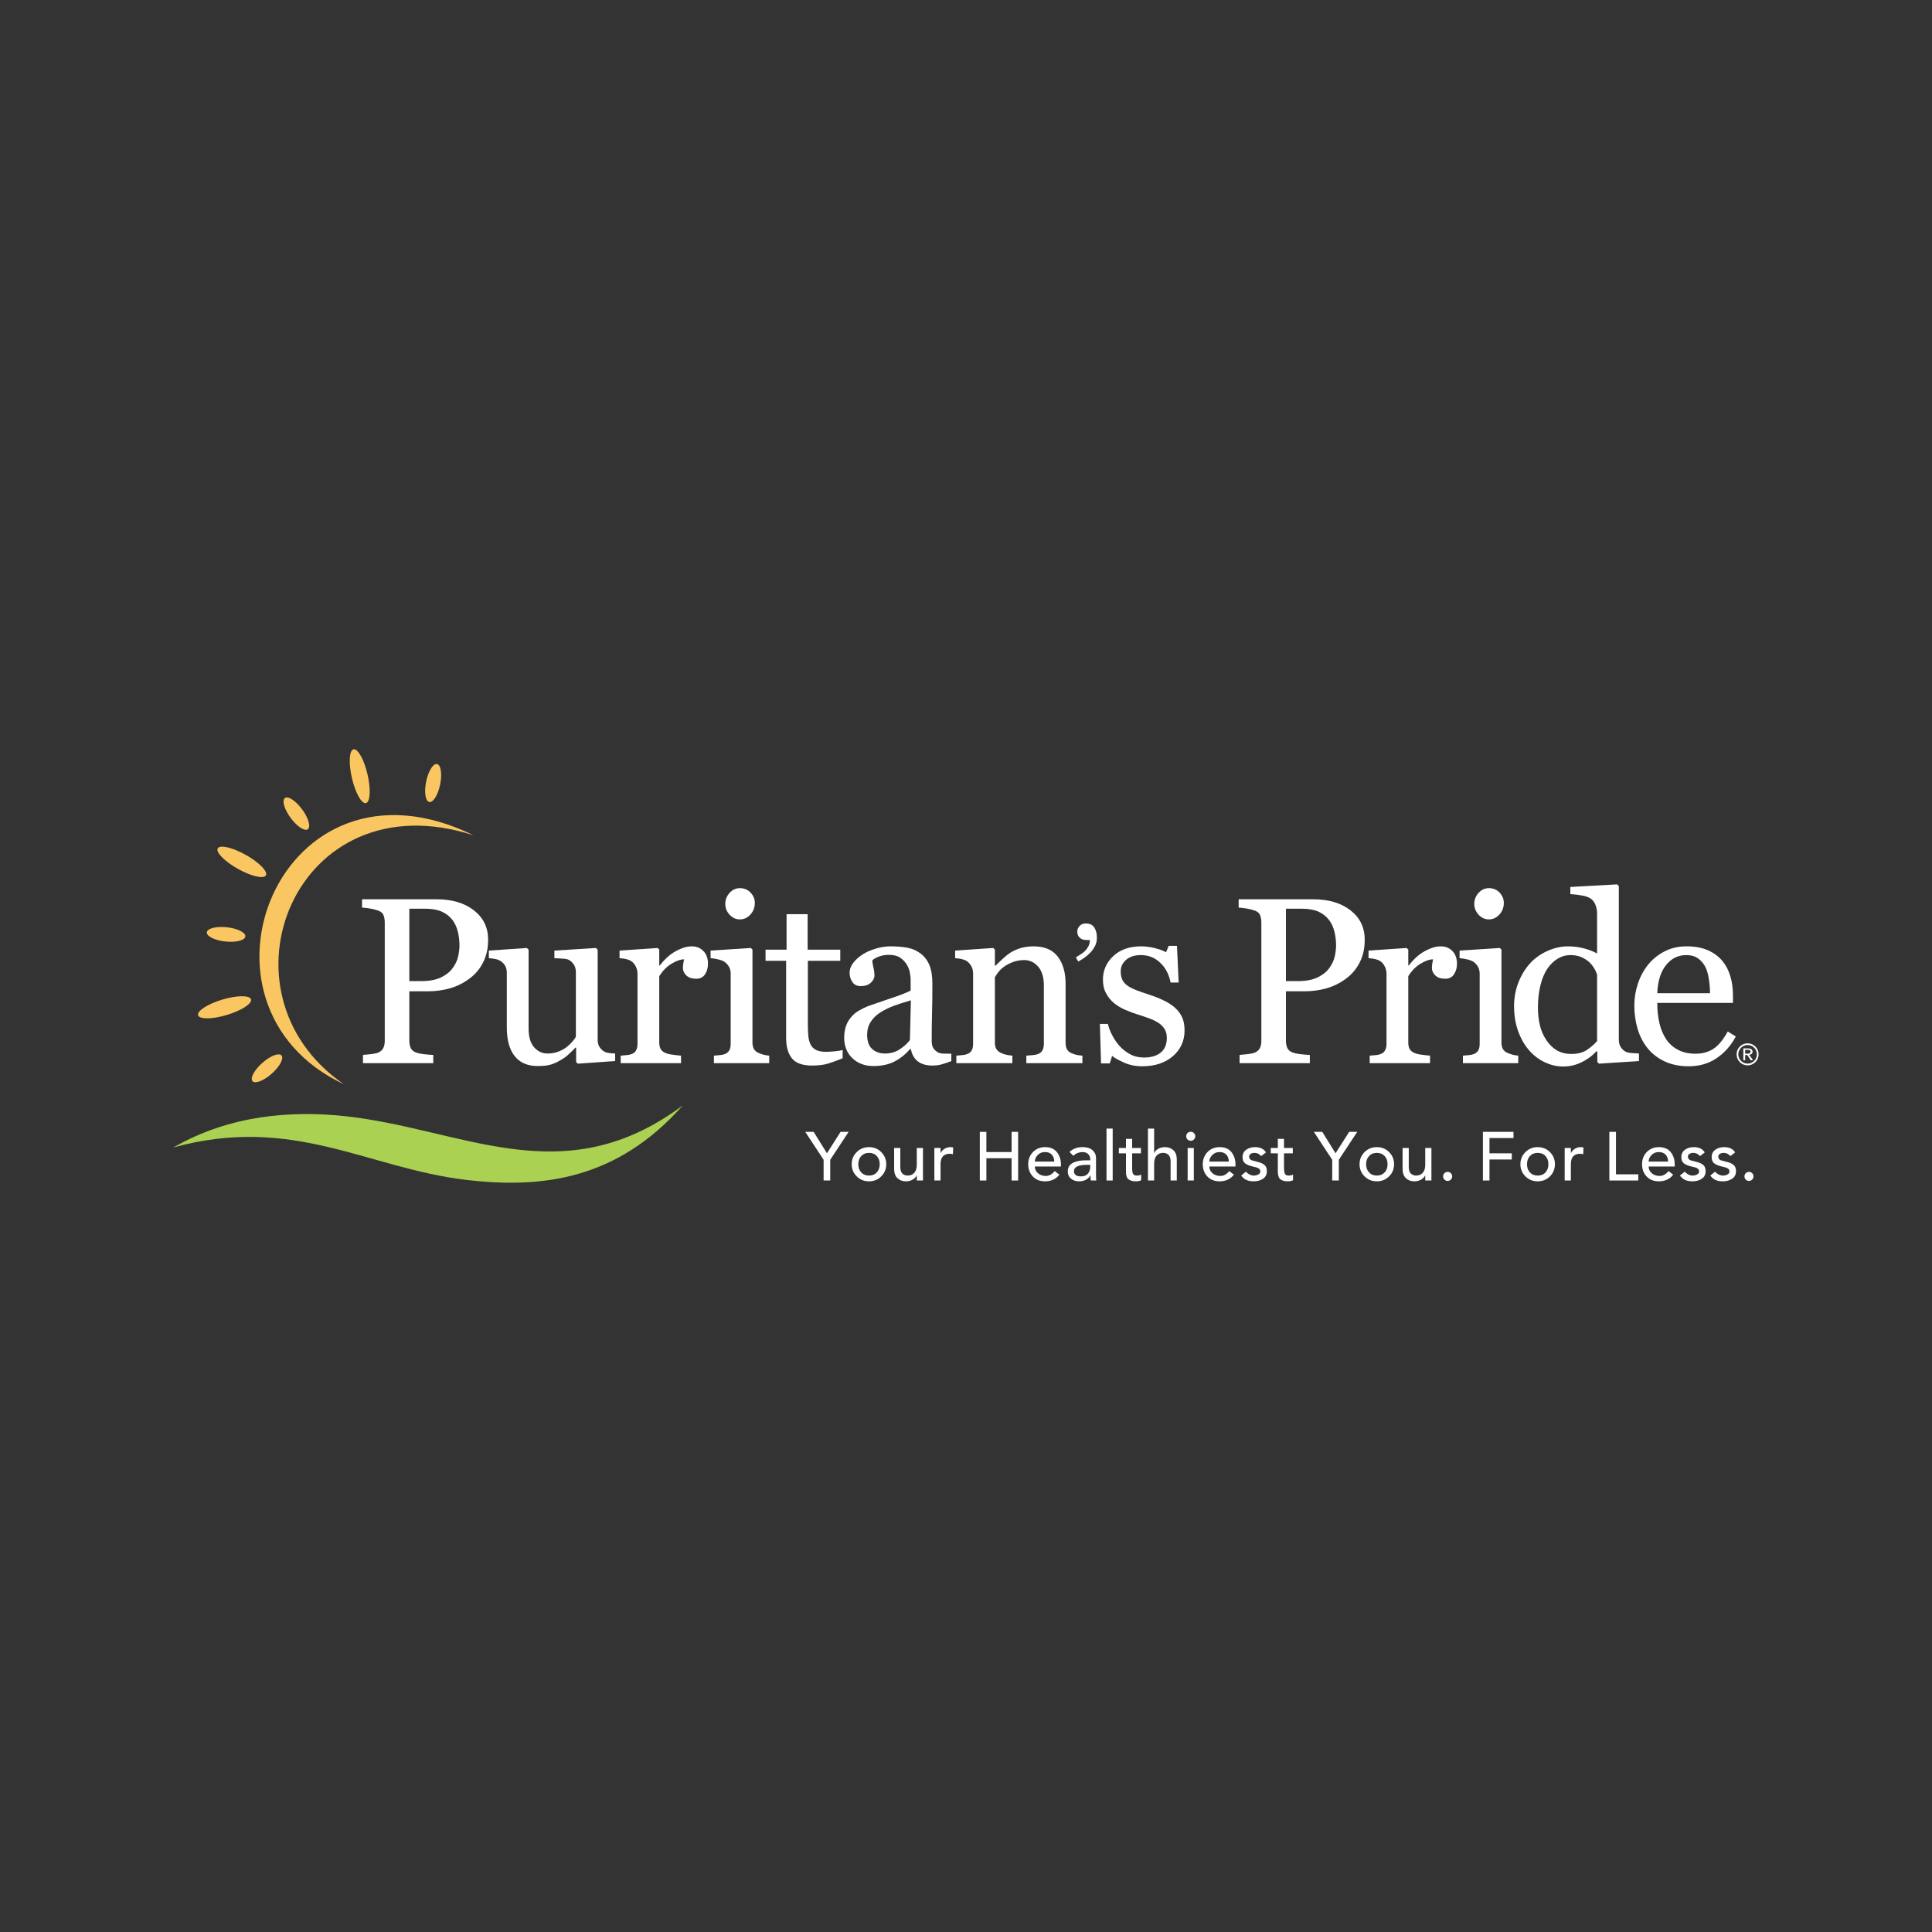 <?xml version="1.0" encoding="UTF-8"?>
<!DOCTYPE svg PUBLIC "-//W3C//DTD SVG 1.1//EN" "http://www.w3.org/Graphics/SVG/1.1/DTD/svg11.dtd">
<!-- Creator: CorelDRAW 2018 (64-Bit) -->
<svg xmlns="http://www.w3.org/2000/svg" xml:space="preserve" width="400px" height="400px" version="1.1" style="shape-rendering:geometricPrecision; text-rendering:geometricPrecision; image-rendering:optimizeQuality; fill-rule:evenodd; clip-rule:evenodd"
viewBox="0 0 400 400"
 xmlns:xlink="http://www.w3.org/1999/xlink">
 <rect x="0" y="0" width="400" height="400" fill="#333333" stroke="none"/>
 <defs>
  <style type="text/css">
   <![CDATA[
    .fil0 {fill:none}
    .fil1 {fill:#AAD151}
    .fil2 {fill:#FAC662}
    .fil4 {fill:white}
    .fil3 {fill:white;fill-rule:nonzero}
   ]]>
  </style>
 </defs>
 <g id="Layer_x0020_1">
  <rect class="fil0" width="400" height="400"/>
  <path class="fil1" d="M141.36 228.87c-13.57,15.32 -29.05,17.29 -44.88,15.41 -20.38,-2.42 -35.83,-13.54 -60.58,-6.71 11.75,-6.77 24.51,-7.63 35.25,-6.51 24.67,2.58 45.33,16.35 70.21,-2.19z"/>
  <g id="_1521525003616">
   <path class="fil2" d="M98.05 172.94c-40.02,-19.61 -61.77,35.11 -26.86,51.54 -27.71,-19.05 -9.99,-63.46 26.86,-51.54z"/>
   <ellipse class="fil2" transform="matrix(0.974 -0.225 0.239 1.033 74.476 160.709)" rx="1.66" ry="5.39"/>
   <ellipse class="fil2" transform="matrix(0.488 -0.873 0.925 0.518 50.066 178.439)" rx="1.66" ry="5.39"/>
   <ellipse class="fil2" transform="matrix(0.893 0.082 -0.138 0.73 89.68 162.115)" rx="1.66" ry="5.39"/>
   <ellipse class="fil2" transform="matrix(-0.288 -0.958 1.016 -0.305 46.494 208.547)" rx="1.66" ry="5.39"/>
   <ellipse class="fil2" transform="matrix(0.66 -0.607 0.449 0.592 61.362 168.454)" rx="1.66" ry="5.39"/>
   <ellipse class="fil2" transform="matrix(-0.003 -0.897 0.74 0.068 46.808 193.455)" rx="1.66" ry="5.39"/>
   <ellipse class="fil2" transform="matrix(-0.666 -0.601 0.548 -0.502 55.281 221.181)" rx="1.66" ry="5.39"/>
  </g>
  <g id="_1521525018112">
   <polygon class="fil3" points="166.72,234.34 168.46,234.34 171.21,238.77 174.03,234.34 175.7,234.34 171.89,240.12 171.89,244.41 170.52,244.41 170.52,240.12 "/>
   <path id="1" class="fil3" d="M177.37 243.55c-0.69,-0.69 -1.04,-1.52 -1.04,-2.51 0,-0.99 0.35,-1.82 1.04,-2.51 0.69,-0.69 1.54,-1.03 2.54,-1.03 1.01,0 1.86,0.34 2.54,1.03 0.69,0.69 1.04,1.52 1.04,2.51 0,0.99 -0.35,1.82 -1.04,2.51 -0.68,0.69 -1.53,1.03 -2.54,1.03 -1,0 -1.85,-0.34 -2.54,-1.03zm0.93 -4.2c-0.4,0.43 -0.6,1 -0.6,1.69 0,0.69 0.2,1.25 0.6,1.69 0.41,0.44 0.94,0.66 1.62,0.66 0.67,0 1.21,-0.22 1.61,-0.66 0.4,-0.44 0.61,-1 0.61,-1.69 0,-0.69 -0.21,-1.26 -0.61,-1.69 -0.4,-0.44 -0.94,-0.66 -1.61,-0.66 -0.68,0 -1.21,0.22 -1.62,0.66z"/>
   <path id="2" class="fil3" d="M185.12 242.01l0 -4.34 1.28 0 0 3.98c0,0.6 0.14,1.04 0.43,1.32 0.29,0.28 0.66,0.42 1.1,0.42 0.56,0 1.02,-0.19 1.36,-0.57 0.34,-0.37 0.52,-0.93 0.52,-1.68l0 -3.47 1.28 0 0 6.74 -1.28 0 0 -1.04 -0.03 0c-0.17,0.36 -0.46,0.65 -0.85,0.87 -0.4,0.23 -0.86,0.34 -1.37,0.34 -0.7,0 -1.28,-0.21 -1.75,-0.65 -0.46,-0.43 -0.69,-1.07 -0.69,-1.92z"/>
   <path id="3" class="fil3" d="M193.45 244.41l0 -6.74 1.28 0 0 1.04 0.03 0c0.16,-0.35 0.43,-0.64 0.81,-0.87 0.38,-0.23 0.78,-0.34 1.2,-0.34 0.21,0 0.4,0.03 0.58,0.08l-0.06 1.39c-0.25,-0.06 -0.45,-0.1 -0.62,-0.1 -1.3,0 -1.94,0.72 -1.94,2.16l0 3.38 -1.28 0z"/>
   <polygon class="fil3" points="202.86,244.41 202.86,234.34 204.22,234.34 204.22,238.52 209.44,238.52 209.44,234.34 210.79,234.34 210.79,244.41 209.44,244.41 209.44,239.8 204.22,239.8 204.22,244.41 "/>
   <path id="1" class="fil3" d="M212.88 241.04c0,-1.01 0.33,-1.85 0.99,-2.53 0.66,-0.67 1.49,-1.01 2.5,-1.01 1.1,0 1.92,0.35 2.46,1.05 0.55,0.69 0.82,1.53 0.82,2.51l0 0.45 -5.4 0c0,0.57 0.22,1.04 0.67,1.41 0.45,0.37 0.98,0.55 1.6,0.55 0.68,0 1.29,-0.33 1.85,-1.01l0.97 0.74c-0.71,0.92 -1.71,1.38 -2.99,1.38 -1.04,0 -1.88,-0.33 -2.51,-1 -0.64,-0.67 -0.96,-1.52 -0.96,-2.54zm1.37 -0.55l4.03 0c-0.02,-0.59 -0.19,-1.07 -0.51,-1.43 -0.33,-0.36 -0.81,-0.54 -1.43,-0.54 -0.6,0 -1.1,0.21 -1.5,0.62 -0.39,0.42 -0.59,0.87 -0.59,1.35z"/>
   <path id="2" class="fil3" d="M221.07 242.56c0,-0.81 0.34,-1.41 1.02,-1.78 0.68,-0.37 1.58,-0.55 2.7,-0.55l0.93 0 0 -0.28c0,-0.38 -0.14,-0.72 -0.42,-1 -0.28,-0.28 -0.67,-0.43 -1.19,-0.43 -0.3,0 -0.59,0.05 -0.86,0.15 -0.27,0.09 -0.45,0.17 -0.54,0.24 -0.09,0.07 -0.27,0.19 -0.51,0.38l-0.77 -0.79c0.7,-0.67 1.59,-1 2.67,-1 0.94,0 1.64,0.22 2.11,0.65 0.47,0.43 0.71,0.96 0.71,1.59l0 3.44c0,0.51 0.02,0.92 0.05,1.23l-1.14 0c-0.03,-0.34 -0.04,-0.68 -0.04,-1.02l-0.03 0c-0.52,0.79 -1.3,1.19 -2.35,1.19 -0.66,0 -1.21,-0.18 -1.66,-0.54 -0.45,-0.36 -0.68,-0.86 -0.68,-1.48zm1.28 -0.1c0,0.73 0.49,1.1 1.45,1.1 0.65,0 1.14,-0.2 1.45,-0.59 0.32,-0.38 0.47,-0.85 0.47,-1.38l0 -0.42 -0.68 0c-1.79,0 -2.68,0.43 -2.69,1.29z"/>
   <polygon id="3" class="fil3" points="229.09,244.41 229.09,233.66 230.37,233.66 230.37,244.41 "/>
   <path id="4" class="fil3" d="M231.65 238.78l0 -1.11 1.47 0 0 -1.88 1.28 0 0 1.88 1.82 0 0 1.11 -1.82 0 0 3.05c0,0.26 0,0.45 0.02,0.58 0.01,0.13 0.04,0.28 0.1,0.46 0.05,0.18 0.15,0.31 0.29,0.4 0.14,0.08 0.32,0.12 0.55,0.12 0.39,0 0.69,-0.07 0.91,-0.21l0 1.17c-0.27,0.15 -0.65,0.23 -1.15,0.23 -0.38,0 -0.7,-0.05 -0.97,-0.15 -0.26,-0.1 -0.46,-0.21 -0.6,-0.34 -0.13,-0.12 -0.23,-0.3 -0.3,-0.54 -0.07,-0.23 -0.11,-0.43 -0.12,-0.59 -0.01,-0.17 -0.01,-0.39 -0.01,-0.67l0 -3.51 -1.47 0z"/>
   <path id="5" class="fil3" d="M237.67 244.41l0 -10.75 1.28 0 0 5.05 0.03 0c0.17,-0.36 0.45,-0.66 0.85,-0.88 0.4,-0.22 0.85,-0.33 1.36,-0.33 0.71,0 1.29,0.22 1.76,0.65 0.46,0.43 0.69,1.07 0.69,1.92l0 4.34 -1.28 0 0 -3.98c0,-0.6 -0.14,-1.03 -0.43,-1.32 -0.29,-0.28 -0.66,-0.42 -1.11,-0.42 -0.56,0 -1.01,0.19 -1.36,0.56 -0.34,0.38 -0.51,0.94 -0.51,1.69l0 3.47 -1.28 0z"/>
   <path id="6" class="fil3" d="M245.86 235.91c-0.18,-0.18 -0.27,-0.4 -0.27,-0.66 0,-0.25 0.09,-0.47 0.27,-0.66 0.19,-0.18 0.41,-0.27 0.67,-0.27 0.25,0 0.47,0.09 0.66,0.27 0.18,0.19 0.28,0.41 0.28,0.66 0,0.26 -0.1,0.48 -0.28,0.66 -0.19,0.19 -0.41,0.28 -0.66,0.28 -0.26,0 -0.48,-0.09 -0.67,-0.28zm0.03 8.5l0 -6.74 1.28 0 0 6.74 -1.28 0z"/>
   <path id="7" class="fil3" d="M249.02 241.04c0,-1.01 0.33,-1.85 0.99,-2.53 0.66,-0.67 1.49,-1.01 2.49,-1.01 1.1,0 1.93,0.35 2.47,1.05 0.54,0.69 0.82,1.53 0.82,2.51l0 0.45 -5.41 0c0,0.57 0.23,1.04 0.68,1.41 0.45,0.37 0.98,0.55 1.6,0.55 0.68,0 1.29,-0.33 1.84,-1.01l0.97 0.74c-0.71,0.92 -1.7,1.38 -2.98,1.38 -1.04,0 -1.88,-0.33 -2.52,-1 -0.63,-0.67 -0.95,-1.52 -0.95,-2.54zm1.36 -0.55l4.04 0c-0.02,-0.59 -0.19,-1.07 -0.52,-1.43 -0.32,-0.36 -0.8,-0.54 -1.42,-0.54 -0.6,0 -1.1,0.21 -1.5,0.62 -0.4,0.42 -0.6,0.87 -0.6,1.35z"/>
   <path id="8" class="fil3" d="M256.97 243.39l0.97 -0.8c0.53,0.53 1.07,0.8 1.63,0.8 0.36,0 0.68,-0.08 0.95,-0.23 0.28,-0.14 0.41,-0.35 0.41,-0.63 0,-0.1 -0.01,-0.2 -0.05,-0.29 -0.03,-0.09 -0.09,-0.17 -0.17,-0.23 -0.09,-0.07 -0.16,-0.12 -0.23,-0.16 -0.07,-0.05 -0.17,-0.09 -0.31,-0.13 -0.14,-0.04 -0.24,-0.06 -0.29,-0.08 -0.06,-0.01 -0.16,-0.04 -0.32,-0.08 -0.15,-0.04 -0.23,-0.06 -0.25,-0.06 -0.32,-0.08 -0.59,-0.16 -0.79,-0.24 -0.21,-0.08 -0.42,-0.19 -0.63,-0.33 -0.22,-0.14 -0.38,-0.33 -0.48,-0.55 -0.11,-0.23 -0.16,-0.49 -0.16,-0.8 0,-0.67 0.26,-1.18 0.76,-1.54 0.51,-0.36 1.11,-0.54 1.8,-0.54 0.01,0 0.01,0 0.02,0 1.08,0 1.84,0.37 2.28,1.1l-1 0.76c-0.36,-0.44 -0.82,-0.67 -1.37,-0.67 -0.31,0 -0.58,0.07 -0.8,0.21 -0.21,0.14 -0.32,0.33 -0.32,0.57 0,0.14 0.03,0.26 0.09,0.37 0.07,0.1 0.14,0.19 0.21,0.26 0.07,0.06 0.19,0.11 0.35,0.16 0.16,0.04 0.28,0.07 0.36,0.09 0.08,0.02 0.21,0.06 0.39,0.11 0.18,0.05 0.28,0.07 0.31,0.08 0.63,0.15 1.12,0.36 1.45,0.64 0.34,0.28 0.51,0.7 0.51,1.28 0,0.71 -0.27,1.24 -0.8,1.59 -0.54,0.36 -1.18,0.53 -1.92,0.53 -0.58,0 -1.08,-0.09 -1.49,-0.27 -0.42,-0.18 -0.79,-0.49 -1.11,-0.92z"/>
   <path id="9" class="fil3" d="M263.1 238.78l0 -1.11 1.46 0 0 -1.88 1.28 0 0 1.88 1.82 0 0 1.11 -1.82 0 0 3.05c0,0.26 0.01,0.45 0.03,0.58 0.01,0.13 0.04,0.28 0.09,0.46 0.06,0.18 0.15,0.31 0.29,0.4 0.14,0.08 0.33,0.12 0.56,0.12 0.38,0 0.69,-0.07 0.9,-0.21l0 1.17c-0.26,0.15 -0.64,0.23 -1.15,0.23 -0.37,0 -0.7,-0.05 -0.96,-0.15 -0.27,-0.1 -0.46,-0.21 -0.6,-0.34 -0.13,-0.12 -0.23,-0.3 -0.3,-0.54 -0.07,-0.23 -0.11,-0.43 -0.12,-0.59 -0.01,-0.17 -0.02,-0.39 -0.02,-0.67l0 -3.51 -1.46 0z"/>
   <polygon class="fil3" points="272.02,234.34 273.76,234.34 276.51,238.77 279.33,234.34 281,234.34 277.19,240.12 277.19,244.41 275.82,244.41 275.82,240.12 "/>
   <path id="1" class="fil3" d="M282.51 243.55c-0.69,-0.69 -1.03,-1.52 -1.03,-2.51 0,-0.99 0.34,-1.82 1.03,-2.51 0.7,-0.69 1.54,-1.03 2.55,-1.03 1,0 1.85,0.34 2.54,1.03 0.69,0.69 1.03,1.52 1.03,2.51 0,0.99 -0.34,1.82 -1.03,2.51 -0.69,0.69 -1.54,1.03 -2.54,1.03 -1.01,0 -1.85,-0.34 -2.55,-1.03zm0.94 -4.2c-0.41,0.43 -0.61,1 -0.61,1.69 0,0.69 0.2,1.25 0.61,1.69 0.4,0.44 0.94,0.66 1.61,0.66 0.67,0 1.21,-0.22 1.62,-0.66 0.4,-0.44 0.6,-1 0.6,-1.69 0,-0.69 -0.2,-1.26 -0.6,-1.69 -0.41,-0.44 -0.95,-0.66 -1.62,-0.66 -0.67,0 -1.21,0.22 -1.61,0.66z"/>
   <path id="2" class="fil3" d="M290.39 242.01l0 -4.34 1.28 0 0 3.98c0,0.6 0.14,1.04 0.43,1.32 0.29,0.28 0.66,0.42 1.1,0.42 0.56,0 1.02,-0.19 1.36,-0.57 0.34,-0.37 0.52,-0.93 0.52,-1.68l0 -3.47 1.28 0 0 6.74 -1.28 0 0 -1.04 -0.03 0c-0.17,0.36 -0.46,0.65 -0.85,0.87 -0.4,0.23 -0.86,0.34 -1.37,0.34 -0.7,0 -1.28,-0.21 -1.75,-0.65 -0.46,-0.43 -0.69,-1.07 -0.69,-1.92z"/>
   <path id="3" class="fil3" d="M299.05 244.22c-0.18,-0.19 -0.27,-0.41 -0.27,-0.66 0,-0.26 0.09,-0.48 0.27,-0.66 0.19,-0.19 0.41,-0.28 0.66,-0.28 0.26,0 0.48,0.09 0.67,0.28 0.18,0.18 0.28,0.4 0.28,0.66 0,0.25 -0.1,0.47 -0.28,0.66 -0.19,0.18 -0.41,0.28 -0.67,0.28 -0.25,0 -0.47,-0.1 -0.66,-0.28z"/>
   <polygon class="fil3" points="307.02,244.41 307.02,234.34 313.35,234.34 313.35,235.62 308.38,235.62 308.38,238.78 313,238.78 313,240.06 308.38,240.06 308.38,244.41 "/>
   <path id="1" class="fil3" d="M315.82 243.55c-0.69,-0.69 -1.04,-1.52 -1.04,-2.51 0,-0.99 0.35,-1.82 1.04,-2.51 0.69,-0.69 1.54,-1.03 2.54,-1.03 1,0 1.85,0.34 2.54,1.03 0.69,0.69 1.03,1.52 1.03,2.51 0,0.99 -0.34,1.82 -1.03,2.51 -0.69,0.69 -1.54,1.03 -2.54,1.03 -1,0 -1.85,-0.34 -2.54,-1.03zm0.93 -4.2c-0.4,0.43 -0.6,1 -0.6,1.69 0,0.69 0.2,1.25 0.6,1.69 0.4,0.44 0.94,0.66 1.61,0.66 0.68,0 1.22,-0.22 1.62,-0.66 0.4,-0.44 0.6,-1 0.6,-1.69 0,-0.69 -0.2,-1.26 -0.6,-1.69 -0.4,-0.44 -0.94,-0.66 -1.62,-0.66 -0.67,0 -1.21,0.22 -1.61,0.66z"/>
   <path id="2" class="fil3" d="M323.95 244.41l0 -6.74 1.28 0 0 1.04 0.03 0c0.16,-0.35 0.43,-0.64 0.81,-0.87 0.38,-0.23 0.78,-0.34 1.2,-0.34 0.21,0 0.4,0.03 0.57,0.08l-0.05 1.39c-0.25,-0.06 -0.46,-0.1 -0.63,-0.1 -1.29,0 -1.93,0.72 -1.93,2.16l0 3.38 -1.28 0z"/>
   <polygon class="fil3" points="333.2,244.41 333.2,234.34 334.57,234.34 334.57,243.13 339.19,243.13 339.19,244.41 "/>
   <path id="1" class="fil3" d="M339.97 241.04c0,-1.01 0.33,-1.85 0.98,-2.53 0.67,-0.67 1.5,-1.01 2.5,-1.01 1.1,0 1.92,0.35 2.47,1.05 0.54,0.69 0.81,1.53 0.81,2.51l0 0.45 -5.4 0c0,0.57 0.23,1.04 0.67,1.41 0.45,0.37 0.99,0.55 1.6,0.55 0.68,0 1.3,-0.33 1.85,-1.01l0.97 0.74c-0.71,0.92 -1.71,1.38 -2.98,1.38 -1.05,0 -1.88,-0.33 -2.52,-1 -0.64,-0.67 -0.95,-1.52 -0.95,-2.54zm1.36 -0.55l4.04 0c-0.02,-0.59 -0.19,-1.07 -0.52,-1.43 -0.32,-0.36 -0.8,-0.54 -1.43,-0.54 -0.59,0 -1.09,0.21 -1.49,0.62 -0.4,0.42 -0.6,0.87 -0.6,1.35z"/>
   <path id="2" class="fil3" d="M347.81 243.39l0.98 -0.8c0.53,0.53 1.07,0.8 1.62,0.8 0.36,0 0.68,-0.08 0.96,-0.23 0.27,-0.14 0.41,-0.35 0.41,-0.63 0,-0.1 -0.02,-0.2 -0.05,-0.29 -0.03,-0.09 -0.09,-0.17 -0.18,-0.23 -0.08,-0.07 -0.16,-0.12 -0.22,-0.16 -0.07,-0.05 -0.17,-0.09 -0.31,-0.13 -0.14,-0.04 -0.24,-0.06 -0.3,-0.08 -0.05,-0.01 -0.16,-0.04 -0.31,-0.08 -0.15,-0.04 -0.23,-0.06 -0.25,-0.06 -0.32,-0.08 -0.59,-0.16 -0.8,-0.24 -0.2,-0.08 -0.41,-0.19 -0.63,-0.33 -0.21,-0.14 -0.37,-0.33 -0.48,-0.55 -0.1,-0.23 -0.15,-0.49 -0.15,-0.8 0,-0.67 0.25,-1.18 0.76,-1.54 0.5,-0.36 1.1,-0.54 1.8,-0.54 0,0 0.01,0 0.02,0 1.08,0 1.83,0.37 2.27,1.1l-0.99 0.76c-0.36,-0.44 -0.82,-0.67 -1.37,-0.67 -0.32,0 -0.58,0.07 -0.8,0.21 -0.22,0.14 -0.33,0.33 -0.33,0.57 0,0.14 0.04,0.26 0.1,0.37 0.07,0.1 0.14,0.19 0.21,0.26 0.07,0.06 0.19,0.11 0.35,0.16 0.16,0.04 0.28,0.07 0.36,0.09 0.08,0.02 0.21,0.06 0.39,0.11 0.18,0.05 0.28,0.07 0.31,0.08 0.63,0.15 1.11,0.36 1.45,0.64 0.33,0.28 0.5,0.7 0.5,1.28 0,0.71 -0.26,1.24 -0.8,1.59 -0.53,0.36 -1.17,0.53 -1.92,0.53 -0.57,0 -1.07,-0.09 -1.49,-0.27 -0.41,-0.18 -0.78,-0.49 -1.11,-0.92z"/>
   <path id="3" class="fil3" d="M354.1 243.39l0.97 -0.8c0.53,0.53 1.07,0.8 1.63,0.8 0.36,0 0.68,-0.08 0.95,-0.23 0.28,-0.14 0.42,-0.35 0.42,-0.63 0,-0.1 -0.02,-0.2 -0.06,-0.29 -0.03,-0.09 -0.09,-0.17 -0.17,-0.23 -0.08,-0.07 -0.16,-0.12 -0.23,-0.16 -0.06,-0.05 -0.17,-0.09 -0.31,-0.13 -0.14,-0.04 -0.24,-0.06 -0.29,-0.08 -0.06,-0.01 -0.16,-0.04 -0.31,-0.08 -0.15,-0.04 -0.24,-0.06 -0.26,-0.06 -0.32,-0.08 -0.58,-0.16 -0.79,-0.24 -0.21,-0.08 -0.42,-0.19 -0.63,-0.33 -0.22,-0.14 -0.38,-0.33 -0.48,-0.55 -0.1,-0.23 -0.16,-0.49 -0.16,-0.8 0,-0.67 0.26,-1.18 0.76,-1.54 0.51,-0.36 1.11,-0.54 1.8,-0.54 0.01,0 0.02,0 0.02,0 1.08,0 1.84,0.37 2.28,1.1l-0.99 0.76c-0.36,-0.44 -0.82,-0.67 -1.38,-0.67 -0.31,0 -0.58,0.07 -0.79,0.21 -0.22,0.14 -0.33,0.33 -0.33,0.57 0,0.14 0.03,0.26 0.1,0.37 0.06,0.1 0.13,0.19 0.2,0.26 0.08,0.06 0.19,0.11 0.35,0.16 0.16,0.04 0.28,0.07 0.37,0.09 0.08,0.02 0.2,0.06 0.38,0.11 0.18,0.05 0.28,0.07 0.31,0.08 0.63,0.15 1.12,0.36 1.45,0.64 0.34,0.28 0.51,0.7 0.51,1.28 0,0.71 -0.27,1.24 -0.8,1.59 -0.53,0.36 -1.17,0.53 -1.92,0.53 -0.58,0 -1.07,-0.09 -1.49,-0.27 -0.42,-0.18 -0.79,-0.49 -1.11,-0.92z"/>
   <path id="4" class="fil3" d="M361.44 244.22c-0.18,-0.19 -0.27,-0.41 -0.27,-0.66 0,-0.26 0.09,-0.48 0.27,-0.66 0.18,-0.19 0.41,-0.28 0.66,-0.28 0.26,0 0.48,0.09 0.67,0.28 0.18,0.18 0.27,0.4 0.27,0.66 0,0.25 -0.09,0.47 -0.27,0.66 -0.19,0.18 -0.41,0.28 -0.67,0.28 -0.25,0 -0.48,-0.1 -0.66,-0.28z"/>
  </g>
  <g id="_1556172906400">
   <path class="fil3" d="M101.06 194.56c0,1.77 -0.34,3.34 -1.04,4.7 -0.69,1.37 -1.65,2.5 -2.88,3.39 -1.21,0.9 -2.54,1.55 -3.98,1.97 -1.45,0.41 -2.99,0.62 -4.61,0.62l-3.8 0 0 10.26c0,0.56 0.09,1.04 0.28,1.46 0.18,0.43 0.56,0.75 1.14,0.97 0.29,0.11 0.79,0.22 1.52,0.32 0.73,0.09 1.4,0.14 2.01,0.16l0 1.71 -14.55 0 0 -1.71c0.39,-0.03 0.93,-0.09 1.65,-0.16 0.72,-0.09 1.23,-0.19 1.5,-0.32 0.48,-0.21 0.83,-0.51 1.04,-0.91 0.21,-0.4 0.32,-0.9 0.32,-1.52l0 -24.47c0,-0.56 -0.08,-1.06 -0.24,-1.51 -0.16,-0.45 -0.54,-0.78 -1.13,-1 -0.6,-0.2 -1.2,-0.35 -1.79,-0.44 -0.6,-0.09 -1.11,-0.15 -1.54,-0.18l0 -1.71 15.47 0c3.15,0 5.72,0.75 7.68,2.28 1.97,1.53 2.95,3.55 2.95,6.09zm-7.27 5.77c0.55,-0.76 0.9,-1.55 1.08,-2.38 0.17,-0.82 0.26,-1.55 0.26,-2.21 0,-0.9 -0.1,-1.83 -0.32,-2.76 -0.22,-0.95 -0.58,-1.77 -1.1,-2.47 -0.57,-0.75 -1.29,-1.33 -2.2,-1.75 -0.91,-0.41 -2.04,-0.62 -3.4,-0.62l-3.36 0 0 14.99 2.43 0c1.73,0 3.12,-0.27 4.19,-0.8 1.08,-0.54 1.89,-1.2 2.42,-2z"/>
   <path class="fil3" d="M127.36 219.68l-7.72 0.54 -0.36 -0.33 0 -2.99 -0.14 0c-0.38,0.4 -0.81,0.82 -1.29,1.27 -0.47,0.46 -1.02,0.87 -1.64,1.24 -0.71,0.43 -1.4,0.75 -2.07,0.97 -0.66,0.22 -1.61,0.33 -2.83,0.33 -2.07,0 -3.66,-0.68 -4.74,-2.04 -1.09,-1.36 -1.64,-3.35 -1.64,-5.94l0 -11.29c0,-0.57 -0.1,-1.05 -0.32,-1.44 -0.22,-0.4 -0.53,-0.74 -0.95,-1.02 -0.29,-0.19 -0.64,-0.33 -1.08,-0.42 -0.43,-0.09 -0.89,-0.15 -1.37,-0.18l0 -1.57 7.87 -0.54 0.36 0.34 0 16.37c0,1.7 0.38,2.98 1.14,3.85 0.76,0.85 1.68,1.29 2.74,1.29 0.87,0 1.65,-0.14 2.32,-0.41 0.69,-0.27 1.26,-0.59 1.72,-0.96 0.42,-0.33 0.8,-0.69 1.12,-1.07 0.33,-0.36 0.58,-0.72 0.75,-1.03l0 -13.37c0,-0.53 -0.11,-1 -0.33,-1.41 -0.23,-0.41 -0.54,-0.75 -0.94,-1.03 -0.29,-0.2 -0.71,-0.31 -1.28,-0.35 -0.56,-0.05 -1.2,-0.08 -1.9,-0.11l0 -1.57 8.6 -0.54 0.36 0.34 0 18.69c0,0.54 0.11,1 0.33,1.39 0.23,0.37 0.54,0.7 0.94,0.97 0.29,0.18 0.63,0.29 1.03,0.35 0.4,0.06 0.84,0.09 1.32,0.11l0 1.56z"/>
   <path class="fil3" d="M146.58 199.54c0,0.81 -0.19,1.52 -0.59,2.15 -0.4,0.63 -1.01,0.95 -1.85,0.95 -0.89,0 -1.57,-0.23 -2.05,-0.69 -0.46,-0.46 -0.7,-0.97 -0.7,-1.52 0,-0.34 0.03,-0.66 0.08,-0.95 0.06,-0.28 0.11,-0.57 0.16,-0.86 -0.74,0 -1.61,0.31 -2.6,0.91 -1,0.6 -1.84,1.47 -2.54,2.58l0 13.76c0,0.56 0.11,1.01 0.32,1.36 0.22,0.36 0.56,0.62 1.02,0.8 0.4,0.16 0.91,0.28 1.54,0.35 0.63,0.09 1.17,0.14 1.63,0.18l0 1.56 -12.49 0 0 -1.56c0.37,-0.04 0.75,-0.07 1.14,-0.1 0.4,-0.03 0.73,-0.09 1.02,-0.19 0.45,-0.15 0.78,-0.39 0.99,-0.75 0.22,-0.36 0.33,-0.82 0.33,-1.4l0 -14.54c0,-0.49 -0.12,-0.98 -0.34,-1.45 -0.24,-0.49 -0.56,-0.87 -0.98,-1.15 -0.3,-0.19 -0.66,-0.33 -1.06,-0.42 -0.42,-0.09 -0.87,-0.15 -1.34,-0.18l0 -1.57 7.89 -0.54 0.33 0.33 0 3.28 0.13 0c0.98,-1.29 2.07,-2.28 3.28,-2.95 1.21,-0.66 2.31,-1 3.3,-1 1.01,0 1.82,0.33 2.44,0.98 0.63,0.65 0.94,1.53 0.94,2.63z"/>
   <path class="fil3" d="M159.26 220.12l-11.45 0 0 -1.56c0.36,-0.04 0.75,-0.07 1.14,-0.1 0.39,-0.03 0.72,-0.09 1.01,-0.19 0.45,-0.15 0.78,-0.39 1,-0.75 0.22,-0.36 0.32,-0.82 0.32,-1.4l0 -14.54c0,-0.51 -0.11,-0.97 -0.34,-1.4 -0.23,-0.42 -0.55,-0.77 -0.96,-1.06 -0.3,-0.19 -0.73,-0.36 -1.3,-0.49 -0.56,-0.14 -1.09,-0.22 -1.56,-0.25l0 -1.57 8.33 -0.54 0.34 0.34 0 19.22c0,0.55 0.1,1.02 0.32,1.39 0.22,0.36 0.55,0.63 1.01,0.81 0.35,0.14 0.69,0.26 1.03,0.35 0.33,0.09 0.7,0.14 1.11,0.18l0 1.56zm-2.98 -33.18c0,0.92 -0.3,1.71 -0.9,2.39 -0.6,0.67 -1.33,1.02 -2.21,1.02 -0.81,0 -1.52,-0.33 -2.12,-0.97 -0.59,-0.65 -0.89,-1.38 -0.89,-2.22 0,-0.88 0.3,-1.64 0.89,-2.3 0.6,-0.65 1.31,-0.98 2.12,-0.98 0.91,0 1.65,0.31 2.23,0.93 0.58,0.61 0.88,1.33 0.88,2.13z"/>
   <path class="fil3" d="M174.46 219.1c-1.04,0.43 -2.02,0.79 -2.94,1.08 -0.92,0.29 -2.05,0.43 -3.39,0.43 -1.97,0 -3.37,-0.49 -4.17,-1.49 -0.8,-1 -1.2,-2.41 -1.2,-4.22l0 -15.98 -4.26 0 0 -2.3 4.35 0 0 -7.35 4.36 0 0 7.35 6.76 0 0 2.3 -6.71 0 0 13.21c0,1 0.03,1.82 0.11,2.49 0.07,0.66 0.24,1.24 0.51,1.74 0.25,0.46 0.64,0.82 1.14,1.05 0.51,0.24 1.2,0.36 2.05,0.36 0.4,0 0.99,-0.04 1.76,-0.11 0.77,-0.08 1.31,-0.16 1.63,-0.28l0 1.72z"/>
   <path class="fil3" d="M196.96 219.7c-0.76,0.28 -1.42,0.5 -1.99,0.66 -0.57,0.17 -1.22,0.25 -1.94,0.25 -1.26,0 -2.26,-0.29 -3.01,-0.87 -0.75,-0.58 -1.23,-1.43 -1.43,-2.55l-0.15 0c-1.03,1.15 -2.14,2.03 -3.32,2.62 -1.19,0.6 -2.61,0.9 -4.29,0.9 -1.76,0 -3.21,-0.54 -4.35,-1.62 -1.13,-1.08 -1.7,-2.5 -1.7,-4.25 0,-0.9 0.13,-1.71 0.38,-2.43 0.25,-0.72 0.64,-1.36 1.15,-1.93 0.4,-0.48 0.92,-0.9 1.58,-1.28 0.65,-0.37 1.27,-0.67 1.84,-0.9 0.72,-0.26 2.17,-0.76 4.37,-1.5 2.19,-0.72 3.67,-1.3 4.44,-1.71l0 -2.35c0,-0.21 -0.04,-0.61 -0.13,-1.19 -0.09,-0.59 -0.28,-1.15 -0.57,-1.67 -0.32,-0.59 -0.77,-1.09 -1.36,-1.53 -0.59,-0.44 -1.42,-0.66 -2.5,-0.66 -0.73,0 -1.42,0.13 -2.05,0.37 -0.63,0.25 -1.08,0.51 -1.33,0.78 0,0.31 0.07,0.78 0.22,1.4 0.15,0.61 0.23,1.18 0.23,1.71 0,0.55 -0.26,1.06 -0.76,1.52 -0.49,0.46 -1.19,0.69 -2.08,0.69 -0.79,0 -1.38,-0.29 -1.74,-0.85 -0.38,-0.56 -0.57,-1.19 -0.57,-1.89 0,-0.74 0.26,-1.43 0.78,-2.1 0.52,-0.67 1.2,-1.27 2.03,-1.79 0.72,-0.45 1.58,-0.82 2.61,-1.13 1.02,-0.31 2.02,-0.47 3,-0.47 1.34,0 2.51,0.09 3.51,0.28 1,0.18 1.91,0.57 2.72,1.17 0.81,0.59 1.43,1.39 1.86,2.4 0.42,1.02 0.63,2.31 0.63,3.9 0,2.27 -0.02,4.29 -0.07,6.05 -0.05,1.76 -0.07,3.68 -0.07,5.77 0,0.62 0.1,1.11 0.32,1.47 0.22,0.37 0.55,0.68 1,0.93 0.24,0.14 0.62,0.22 1.14,0.24 0.52,0.02 1.05,0.02 1.6,0.02l0 1.54zm-8.37 -12.6c-1.37,0.4 -2.57,0.79 -3.59,1.16 -1.03,0.39 -1.99,0.87 -2.87,1.44 -0.81,0.55 -1.44,1.18 -1.9,1.93 -0.47,0.74 -0.7,1.62 -0.7,2.64 0,1.32 0.35,2.29 1.04,2.91 0.7,0.63 1.58,0.94 2.65,0.94 1.13,0 2.13,-0.28 2.99,-0.83 0.87,-0.55 1.59,-1.2 2.18,-1.95l0.2 -8.24z"/>
   <path class="fil3" d="M224.1 220.12l-11.61 0 0 -1.56c0.37,-0.04 0.78,-0.07 1.21,-0.1 0.44,-0.03 0.81,-0.09 1.09,-0.19 0.45,-0.15 0.79,-0.39 1,-0.75 0.22,-0.36 0.33,-0.82 0.33,-1.4l0 -12.12c0,-1.67 -0.4,-2.96 -1.18,-3.87 -0.79,-0.9 -1.75,-1.36 -2.87,-1.36 -0.84,0 -1.61,0.13 -2.3,0.39 -0.71,0.26 -1.33,0.59 -1.87,0.97 -0.52,0.37 -0.93,0.76 -1.24,1.19 -0.31,0.41 -0.53,0.76 -0.68,1.01l0 13.55c0,0.54 0.11,0.99 0.33,1.34 0.22,0.35 0.56,0.62 1.01,0.81 0.32,0.16 0.69,0.28 1.07,0.36 0.4,0.08 0.8,0.13 1.21,0.17l0 1.56 -11.6 0 0 -1.56c0.36,-0.04 0.75,-0.07 1.14,-0.1 0.39,-0.03 0.72,-0.09 1.01,-0.19 0.45,-0.15 0.78,-0.39 1,-0.75 0.22,-0.36 0.32,-0.82 0.32,-1.4l0 -14.54c0,-0.54 -0.11,-1.04 -0.34,-1.49 -0.24,-0.45 -0.56,-0.83 -0.97,-1.11 -0.3,-0.19 -0.66,-0.33 -1.07,-0.42 -0.42,-0.09 -0.87,-0.15 -1.34,-0.18l0 -1.57 7.89 -0.54 0.34 0.34 0 3.34 0.12 0c0.38,-0.39 0.86,-0.84 1.43,-1.38 0.57,-0.53 1.11,-0.97 1.62,-1.3 0.58,-0.38 1.28,-0.7 2.09,-0.96 0.81,-0.25 1.73,-0.38 2.74,-0.38 2.25,0 3.92,0.7 5.01,2.11 1.08,1.42 1.63,3.29 1.63,5.63l0 12.26c0,0.55 0.1,1 0.3,1.34 0.19,0.35 0.52,0.62 0.99,0.8 0.39,0.17 0.73,0.28 1.01,0.34 0.28,0.06 0.67,0.11 1.18,0.15l0 1.56z"/>
   <path class="fil3" d="M227.1 194.16c0,0.65 -0.14,1.23 -0.42,1.76 -0.29,0.53 -0.62,0.99 -1.01,1.38 -0.39,0.4 -0.83,0.76 -1.29,1.08 -0.48,0.31 -0.85,0.54 -1.14,0.69l-0.5 -0.86c0.4,-0.24 0.79,-0.48 1.15,-0.72 0.37,-0.25 0.65,-0.49 0.85,-0.71 0.26,-0.29 0.47,-0.6 0.63,-0.91 0.15,-0.32 0.25,-0.73 0.29,-1.25l-0.69 0c-0.61,0 -1.09,-0.15 -1.42,-0.47 -0.34,-0.31 -0.51,-0.74 -0.51,-1.29 0,-0.41 0.15,-0.78 0.47,-1.14 0.31,-0.35 0.73,-0.53 1.26,-0.53 0.83,0 1.43,0.27 1.78,0.83 0.37,0.54 0.55,1.26 0.55,2.14z"/>
   <path class="fil3" d="M243.23 208.61c0.65,0.57 1.15,1.23 1.5,1.98 0.35,0.75 0.52,1.67 0.52,2.74 0,2.18 -0.82,3.97 -2.44,5.36 -1.62,1.38 -3.73,2.07 -6.32,2.07 -1.37,0 -2.63,-0.25 -3.78,-0.76 -1.15,-0.51 -1.96,-0.97 -2.46,-1.39l-0.48 1.56 -1.81 0 -0.24 -8.18 1.66 0c0.13,0.63 0.4,1.36 0.81,2.19 0.42,0.83 0.91,1.59 1.49,2.26 0.62,0.71 1.37,1.31 2.23,1.79 0.87,0.48 1.84,0.72 2.92,0.72 1.51,0 2.69,-0.35 3.51,-1.05 0.83,-0.69 1.24,-1.69 1.24,-2.99 0,-0.67 -0.13,-1.24 -0.39,-1.73 -0.27,-0.48 -0.65,-0.91 -1.16,-1.28 -0.52,-0.36 -1.16,-0.7 -1.92,-0.99 -0.77,-0.3 -1.62,-0.58 -2.55,-0.87 -0.74,-0.23 -1.57,-0.53 -2.49,-0.92 -0.9,-0.39 -1.69,-0.85 -2.34,-1.37 -0.69,-0.56 -1.27,-1.24 -1.71,-2.06 -0.45,-0.81 -0.67,-1.76 -0.67,-2.86 0,-1.93 0.72,-3.55 2.15,-4.89 1.43,-1.34 3.35,-2.01 5.75,-2.01 0.92,0 1.86,0.12 2.82,0.36 0.96,0.24 1.75,0.52 2.35,0.86l0.55 -1.32 1.71 0 0.35 7.59 -1.67 0c-0.33,-1.68 -1.04,-3.04 -2.15,-4.09 -1.09,-1.06 -2.43,-1.59 -4.01,-1.59 -1.3,0 -2.32,0.33 -3.06,0.99 -0.75,0.65 -1.11,1.45 -1.11,2.38 0,0.71 0.12,1.32 0.36,1.79 0.25,0.48 0.62,0.88 1.11,1.22 0.48,0.32 1.07,0.62 1.8,0.9 0.72,0.27 1.61,0.59 2.67,0.93 1.05,0.34 2.04,0.73 2.96,1.18 0.93,0.44 1.7,0.94 2.3,1.48z"/>
   <path class="fil3" d="M282.55 194.56c0,1.77 -0.34,3.34 -1.04,4.7 -0.69,1.37 -1.65,2.5 -2.88,3.39 -1.21,0.9 -2.54,1.55 -3.98,1.97 -1.46,0.41 -2.99,0.62 -4.61,0.62l-3.8 0 0 10.26c0,0.56 0.09,1.04 0.28,1.46 0.18,0.43 0.56,0.75 1.14,0.97 0.29,0.11 0.79,0.22 1.52,0.32 0.73,0.09 1.4,0.14 2.01,0.16l0 1.71 -14.55 0 0 -1.71c0.39,-0.03 0.93,-0.09 1.65,-0.16 0.72,-0.09 1.23,-0.19 1.5,-0.32 0.48,-0.21 0.83,-0.51 1.04,-0.91 0.21,-0.4 0.32,-0.9 0.32,-1.52l0 -24.47c0,-0.56 -0.08,-1.06 -0.24,-1.51 -0.16,-0.45 -0.54,-0.78 -1.13,-1 -0.6,-0.2 -1.2,-0.35 -1.79,-0.44 -0.61,-0.09 -1.11,-0.15 -1.54,-0.18l0 -1.71 15.47 0c3.15,0 5.72,0.75 7.68,2.28 1.97,1.53 2.95,3.55 2.95,6.09zm-7.27 5.77c0.55,-0.76 0.9,-1.55 1.08,-2.38 0.17,-0.82 0.26,-1.55 0.26,-2.21 0,-0.9 -0.1,-1.83 -0.32,-2.76 -0.22,-0.95 -0.58,-1.77 -1.11,-2.47 -0.56,-0.75 -1.28,-1.33 -2.19,-1.75 -0.92,-0.41 -2.04,-0.62 -3.4,-0.62l-3.36 0 0 14.99 2.43 0c1.73,0 3.12,-0.27 4.19,-0.8 1.08,-0.54 1.89,-1.2 2.42,-2z"/>
   <path id="1" class="fil3" d="M301.65 199.54c0,0.81 -0.19,1.52 -0.59,2.15 -0.4,0.63 -1.01,0.95 -1.85,0.95 -0.89,0 -1.57,-0.23 -2.05,-0.69 -0.46,-0.46 -0.7,-0.97 -0.7,-1.52 0,-0.34 0.03,-0.66 0.08,-0.95 0.06,-0.28 0.11,-0.57 0.16,-0.86 -0.74,0 -1.61,0.31 -2.6,0.91 -1,0.6 -1.84,1.47 -2.53,2.58l0 13.76c0,0.56 0.1,1.01 0.31,1.36 0.22,0.36 0.56,0.62 1.02,0.8 0.4,0.16 0.91,0.28 1.54,0.35 0.63,0.09 1.17,0.14 1.63,0.18l0 1.56 -12.49 0 0 -1.56c0.37,-0.04 0.75,-0.07 1.15,-0.1 0.39,-0.03 0.72,-0.09 1.01,-0.19 0.45,-0.15 0.78,-0.39 0.99,-0.75 0.22,-0.36 0.33,-0.82 0.33,-1.4l0 -14.54c0,-0.49 -0.11,-0.98 -0.34,-1.45 -0.24,-0.49 -0.56,-0.87 -0.97,-1.15 -0.31,-0.19 -0.67,-0.33 -1.07,-0.42 -0.42,-0.09 -0.87,-0.15 -1.34,-0.18l0 -1.57 7.89 -0.54 0.34 0.33 0 3.28 0.12 0c0.98,-1.29 2.07,-2.28 3.28,-2.95 1.21,-0.66 2.31,-1 3.3,-1 1.01,0 1.82,0.33 2.45,0.98 0.62,0.65 0.93,1.53 0.93,2.63z"/>
   <path id="2" class="fil3" d="M314.34 220.12l-11.46 0 0 -1.56c0.36,-0.04 0.75,-0.07 1.14,-0.1 0.39,-0.03 0.73,-0.09 1.01,-0.19 0.45,-0.15 0.78,-0.39 1,-0.75 0.22,-0.36 0.32,-0.82 0.32,-1.4l0 -14.54c0,-0.51 -0.11,-0.97 -0.34,-1.4 -0.23,-0.42 -0.55,-0.77 -0.95,-1.06 -0.31,-0.19 -0.74,-0.36 -1.31,-0.49 -0.56,-0.14 -1.09,-0.22 -1.56,-0.25l0 -1.57 8.33 -0.54 0.34 0.34 0 19.22c0,0.55 0.1,1.02 0.32,1.39 0.22,0.36 0.55,0.63 1.01,0.81 0.35,0.14 0.69,0.26 1.03,0.35 0.33,0.09 0.7,0.14 1.12,0.18l0 1.56zm-2.99 -33.18c0,0.92 -0.3,1.71 -0.9,2.39 -0.6,0.67 -1.33,1.02 -2.21,1.02 -0.81,0 -1.52,-0.33 -2.12,-0.97 -0.59,-0.65 -0.89,-1.38 -0.89,-2.22 0,-0.88 0.3,-1.64 0.89,-2.3 0.6,-0.65 1.31,-0.98 2.12,-0.98 0.91,0 1.66,0.31 2.24,0.93 0.57,0.61 0.87,1.33 0.87,2.13z"/>
   <path id="3" class="fil3" d="M339.33 219.68l-8.26 0.54 -0.36 -0.33 0 -2.19 -0.2 -0.05c-0.82,0.93 -1.85,1.68 -3.07,2.28 -1.21,0.59 -2.47,0.88 -3.76,0.88 -1.34,0 -2.64,-0.3 -3.89,-0.9 -1.25,-0.59 -2.34,-1.44 -3.26,-2.52 -0.94,-1.09 -1.69,-2.42 -2.24,-3.97 -0.54,-1.54 -0.82,-3.25 -0.82,-5.11 0,-1.7 0.29,-3.32 0.88,-4.85 0.6,-1.53 1.4,-2.87 2.44,-4.02 0.97,-1.06 2.16,-1.92 3.58,-2.55 1.41,-0.64 2.84,-0.96 4.31,-0.96 1.1,0 2.18,0.14 3.24,0.42 1.06,0.27 1.97,0.63 2.74,1.06l0 -8.24c0,-0.68 -0.12,-1.29 -0.34,-1.84 -0.23,-0.55 -0.54,-0.97 -0.94,-1.26 -0.44,-0.31 -1.04,-0.52 -1.8,-0.66 -0.76,-0.14 -1.57,-0.24 -2.46,-0.3l0 -1.47 9.68 -0.54 0.36 0.36 0 31.79c0,0.56 0.11,1.03 0.33,1.42 0.21,0.39 0.53,0.72 0.94,0.99 0.3,0.19 0.74,0.31 1.32,0.36 0.57,0.05 1.09,0.08 1.58,0.1l0 1.56zm-8.67 -4.14l0 -13.77c-0.13,-0.41 -0.34,-0.85 -0.62,-1.33 -0.3,-0.48 -0.66,-0.92 -1.09,-1.32 -0.46,-0.39 -1,-0.72 -1.63,-0.99 -0.62,-0.26 -1.35,-0.39 -2.18,-0.39 -0.96,0 -1.84,0.25 -2.65,0.75 -0.82,0.49 -1.53,1.2 -2.16,2.12 -0.59,0.89 -1.06,2.02 -1.4,3.39 -0.34,1.38 -0.52,2.9 -0.52,4.57 0,1.34 0.14,2.55 0.39,3.64 0.25,1.09 0.68,2.11 1.3,3.05 0.56,0.89 1.27,1.6 2.14,2.15 0.88,0.53 1.91,0.8 3.11,0.8 1.28,0 2.34,-0.27 3.19,-0.83 0.84,-0.56 1.54,-1.17 2.12,-1.84z"/>
   <path id="4" class="fil3" d="M359.38 214.59c-0.99,1.88 -2.32,3.38 -3.98,4.5 -1.66,1.12 -3.58,1.67 -5.73,1.67 -1.91,0 -3.57,-0.33 -5.01,-1 -1.43,-0.67 -2.6,-1.58 -3.53,-2.72 -0.93,-1.15 -1.62,-2.49 -2.08,-4.02 -0.45,-1.52 -0.68,-3.14 -0.68,-4.84 0,-1.53 0.24,-3.03 0.73,-4.5 0.48,-1.47 1.2,-2.8 2.14,-3.98 0.92,-1.12 2.04,-2.04 3.4,-2.73 1.34,-0.7 2.86,-1.04 4.54,-1.04 1.73,0 3.2,0.27 4.44,0.82 1.22,0.54 2.22,1.28 2.99,2.22 0.74,0.89 1.28,1.94 1.64,3.15 0.36,1.21 0.54,2.52 0.54,3.94l0 1.58 -15.67 0c0,1.55 0.15,2.95 0.45,4.21 0.29,1.25 0.76,2.36 1.4,3.33 0.62,0.92 1.45,1.65 2.45,2.18 1.01,0.53 2.21,0.8 3.61,0.8 1.43,0 2.66,-0.33 3.69,-1 1.03,-0.66 2.03,-1.86 2.99,-3.6l1.67 1.03zm-5.34 -8.96c0,-0.89 -0.07,-1.85 -0.23,-2.86 -0.15,-1.02 -0.39,-1.87 -0.72,-2.55 -0.37,-0.73 -0.88,-1.33 -1.51,-1.78 -0.64,-0.47 -1.47,-0.7 -2.47,-0.7 -1.68,0 -3.08,0.7 -4.18,2.08 -1.11,1.4 -1.71,3.33 -1.81,5.81l10.92 0z"/>
  </g>
  <g id="_1521524960352">
   <path class="fil4" d="M361.82 220.21c-1.06,0 -1.92,-0.86 -1.92,-1.92 0,-1.06 0.86,-1.93 1.92,-1.93 1.07,0 1.93,0.87 1.93,1.93 0,1.06 -0.86,1.92 -1.93,1.92zm-2.28 -1.92c0,1.26 1.02,2.28 2.28,2.28 1.25,0 2.27,-1 2.28,-2.25l0 -0.06c-0.01,-1.25 -1.03,-2.25 -2.28,-2.25 -1.26,0 -2.28,1.02 -2.28,2.28z"/>
   <path class="fil3" d="M360.94 219.52l0 -2.46 1 0c0.17,0 0.32,0.02 0.45,0.07 0.12,0.04 0.22,0.09 0.28,0.16 0.06,0.07 0.11,0.15 0.14,0.22 0.03,0.07 0.04,0.15 0.04,0.24 0,0.16 -0.06,0.3 -0.19,0.43 -0.13,0.12 -0.3,0.2 -0.51,0.22l0.81 1.12 -0.48 0 -0.73 -1.09 -0.43 0 0 1.09 -0.38 0zm0.38 -1.38l0.51 0c0.41,0 0.61,-0.13 0.61,-0.39 0,-0.26 -0.2,-0.4 -0.61,-0.4l-0.51 0 0 0.79z"/>
  </g>
 </g>
</svg>
